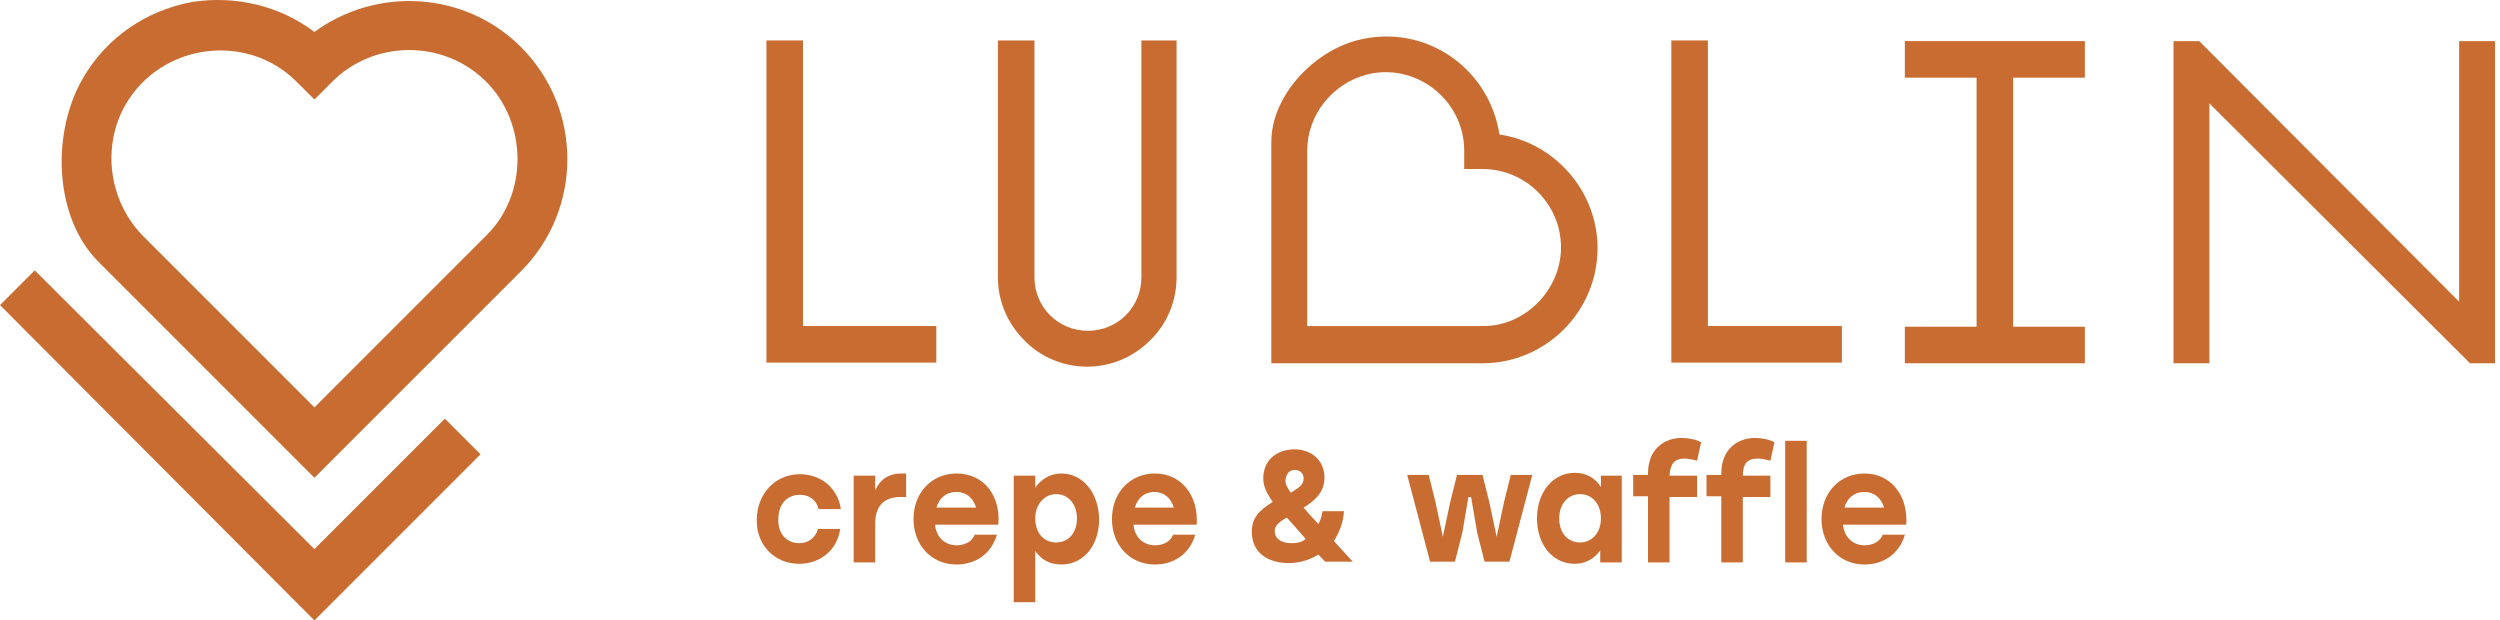 <?xml version="1.0" encoding="UTF-8"?> <svg xmlns="http://www.w3.org/2000/svg" width="137" height="34" viewBox="0 0 137 34" fill="none"> <path fill-rule="evenodd" clip-rule="evenodd" d="M17.23 30.091L24.379 22.942L26.334 24.896L17.23 34L0 16.718L1.903 14.815L17.23 30.091Z" fill="#C96C31"></path> <path fill-rule="evenodd" clip-rule="evenodd" d="M17.23 22.325L26.642 12.912C28.957 10.649 28.906 6.74 26.642 4.477C24.328 2.163 20.522 2.163 18.207 4.477L17.23 5.454L16.253 4.477C13.527 1.751 8.847 2.368 6.892 5.712C5.555 8.026 5.966 11.009 7.818 12.912L17.23 22.325ZM17.23 1.751C20.676 -0.769 25.511 -0.46 28.546 2.574C31.94 5.969 31.94 11.472 28.546 14.867L17.23 26.182L5.401 14.352C2.932 11.884 2.829 7.255 4.526 4.323C5.812 2.06 8.024 0.568 10.544 0.105C12.91 -0.255 15.327 0.311 17.23 1.751Z" fill="#C96C31"></path> <path d="M102.178 26.961C102.731 26.961 103.099 27.312 103.247 27.818H101.072C101.22 27.312 101.588 26.961 102.178 26.961ZM102.178 25.948C100.814 25.948 99.819 27 99.819 28.442C99.819 29.844 100.777 30.935 102.178 30.935C103.136 30.935 104.058 30.429 104.389 29.299H103.173C103.026 29.688 102.62 29.883 102.178 29.883C101.588 29.883 101.072 29.494 100.999 28.753H104.463C104.574 27.195 103.652 25.948 102.178 25.948ZM97.829 30.818H99.008V24.156H97.829V30.818ZM96.318 25.13C96.502 25.13 96.686 25.169 96.871 25.208L97.018 25.247L97.239 24.234C96.944 24.078 96.539 24 96.17 24C95.249 24 94.327 24.584 94.327 25.948V26.026H93.516V27.195H94.327V30.818H95.507V27.234H97.018V26.065H95.507C95.507 25.403 95.765 25.13 96.318 25.13ZM92.3 25.13C92.484 25.13 92.669 25.169 92.853 25.208L93 25.247L93.222 24.234C92.927 24.078 92.521 24 92.153 24C91.231 24 90.31 24.584 90.31 25.948V26.026H89.499V27.195H90.31V30.818H91.489V27.234H93V26.065H91.489C91.526 25.403 91.784 25.13 92.3 25.13ZM86.587 29.727C85.924 29.727 85.445 29.221 85.445 28.403C85.445 27.623 85.924 27.078 86.587 27.078C87.251 27.078 87.73 27.623 87.73 28.403C87.73 29.221 87.214 29.727 86.587 29.727ZM87.73 26.026V26.688C87.435 26.221 86.956 25.909 86.292 25.909C85.15 25.909 84.228 26.922 84.228 28.403C84.228 29.883 85.113 30.896 86.292 30.896C86.919 30.896 87.398 30.584 87.693 30.156V30.818H88.872V26.065H87.73V26.026ZM82.791 26.026L82.422 27.506L82.017 29.416L81.611 27.506L81.243 26.026H79.842L79.474 27.506L79.068 29.416L78.663 27.506L78.294 26.026H77.115L78.368 30.779H79.732L80.137 29.182L80.469 27.234H80.616L80.948 29.182L81.353 30.779H82.717L83.97 26.026H82.791ZM70.775 29.766C70.185 29.766 69.854 29.494 69.854 29.104C69.854 28.831 70.038 28.636 70.517 28.364C70.812 28.675 71.144 29.065 71.549 29.532C71.328 29.727 71.07 29.766 70.775 29.766ZM70.959 25.753C71.254 25.753 71.439 25.948 71.439 26.221C71.439 26.532 71.254 26.688 70.738 27C70.517 26.688 70.443 26.532 70.443 26.338C70.48 25.948 70.665 25.753 70.959 25.753ZM74.166 30.818C73.761 30.39 73.429 30 73.097 29.649C73.392 29.182 73.613 28.636 73.65 28.013H72.471C72.434 28.286 72.36 28.52 72.249 28.714C71.918 28.364 71.66 28.091 71.439 27.818C72.065 27.429 72.581 26.961 72.581 26.182C72.581 25.169 71.807 24.623 70.923 24.623C70.075 24.623 69.227 25.13 69.227 26.221C69.227 26.61 69.374 26.961 69.743 27.506C69.006 27.974 68.6 28.364 68.6 29.143C68.6 30.351 69.559 30.857 70.628 30.857C71.254 30.857 71.807 30.662 72.249 30.39L72.618 30.779H74.166V30.818ZM63.256 26.961C63.809 26.961 64.178 27.312 64.325 27.818H62.187C62.335 27.312 62.703 26.961 63.256 26.961ZM63.293 25.948C61.929 25.948 60.934 27 60.934 28.442C60.934 29.844 61.892 30.935 63.293 30.935C64.251 30.935 65.173 30.429 65.504 29.299H64.288C64.141 29.688 63.735 29.883 63.293 29.883C62.703 29.883 62.187 29.494 62.114 28.753H65.578C65.689 27.195 64.767 25.948 63.293 25.948ZM57.875 29.727C57.212 29.727 56.732 29.221 56.732 28.403C56.732 27.623 57.248 27.078 57.875 27.078C58.538 27.078 59.017 27.623 59.017 28.403C59.017 29.221 58.538 29.727 57.875 29.727ZM58.17 25.948C57.543 25.948 57.064 26.26 56.732 26.727V26.065H55.553V33H56.732V30.195C57.064 30.662 57.506 30.935 58.17 30.935C59.349 30.935 60.234 29.922 60.234 28.442C60.197 26.961 59.312 25.948 58.17 25.948ZM52.42 26.961C52.973 26.961 53.341 27.312 53.489 27.818H51.314C51.462 27.312 51.83 26.961 52.42 26.961ZM52.42 25.948C51.056 25.948 50.061 27 50.061 28.442C50.061 29.844 51.019 30.935 52.42 30.935C53.378 30.935 54.3 30.429 54.631 29.299H53.415C53.268 29.688 52.862 29.883 52.42 29.883C51.83 29.883 51.314 29.494 51.24 28.753H54.705C54.853 27.195 53.931 25.948 52.42 25.948ZM49.361 25.948C48.734 25.948 48.218 26.26 47.96 26.883V26.065H46.781V30.818H47.96V28.714C47.96 27.584 48.587 27.234 49.361 27.234C49.508 27.234 49.545 27.234 49.656 27.234V25.948C49.545 25.948 49.471 25.948 49.361 25.948ZM43.795 30.896C44.864 30.896 45.859 30.234 46.044 28.987H44.827C44.68 29.494 44.274 29.766 43.795 29.766C43.095 29.766 42.616 29.221 42.653 28.442C42.653 27.662 43.095 27.117 43.832 27.117C44.311 27.117 44.717 27.351 44.864 27.896H46.08C45.896 26.688 44.938 25.987 43.832 25.987C42.468 25.987 41.473 27.078 41.473 28.48C41.436 29.844 42.431 30.896 43.795 30.896Z" fill="#C96C31"></path> <path fill-rule="evenodd" clip-rule="evenodd" d="M134.761 16.532V2.253H136.727V19.907H135.354L121.075 5.665V19.907H119.109V2.253H120.519L134.761 16.532Z" fill="#C96C31"></path> <path fill-rule="evenodd" clip-rule="evenodd" d="M110.319 4.256V17.904H114.25V19.907H104.385V17.904H108.316V4.256H104.385V2.253H114.25V4.256H110.319Z" fill="#C96C31"></path> <path fill-rule="evenodd" clip-rule="evenodd" d="M93.592 17.867H100.935V19.87H91.589V2.216H93.592V17.867Z" fill="#C96C31"></path> <path fill-rule="evenodd" clip-rule="evenodd" d="M71.635 17.867H81.241C83.577 17.904 85.543 15.865 85.543 13.565C85.543 11.191 83.615 9.263 81.241 9.263H80.239V8.261C80.239 5.442 77.532 3.365 74.824 4.107C72.97 4.626 71.635 6.333 71.635 8.261V17.867ZM82.168 7.371C85.209 7.816 87.546 10.487 87.546 13.602C87.546 17.052 84.727 19.907 81.241 19.907H69.669V7.779C69.669 5.257 71.968 2.846 74.342 2.216C76.159 1.733 78.051 2.067 79.572 3.143C80.981 4.144 81.908 5.665 82.168 7.371Z" fill="#C96C31"></path> <path fill-rule="evenodd" clip-rule="evenodd" d="M44.003 17.867H51.309V19.87H42V2.216H44.003V17.867Z" fill="#C96C31"></path> <path fill-rule="evenodd" clip-rule="evenodd" d="M64.476 2.216V15.197C64.476 16.495 63.957 17.756 63.03 18.646C62.102 19.574 60.879 20.093 59.581 20.093C58.282 20.093 57.021 19.574 56.131 18.646C55.204 17.719 54.685 16.495 54.685 15.197V2.216H56.688V15.197C56.688 15.976 56.984 16.718 57.541 17.274C58.097 17.83 58.839 18.127 59.617 18.127C60.396 18.127 61.138 17.83 61.695 17.274C62.251 16.718 62.548 15.976 62.548 15.197V2.216H64.476Z" fill="#C96C31"></path> </svg> 